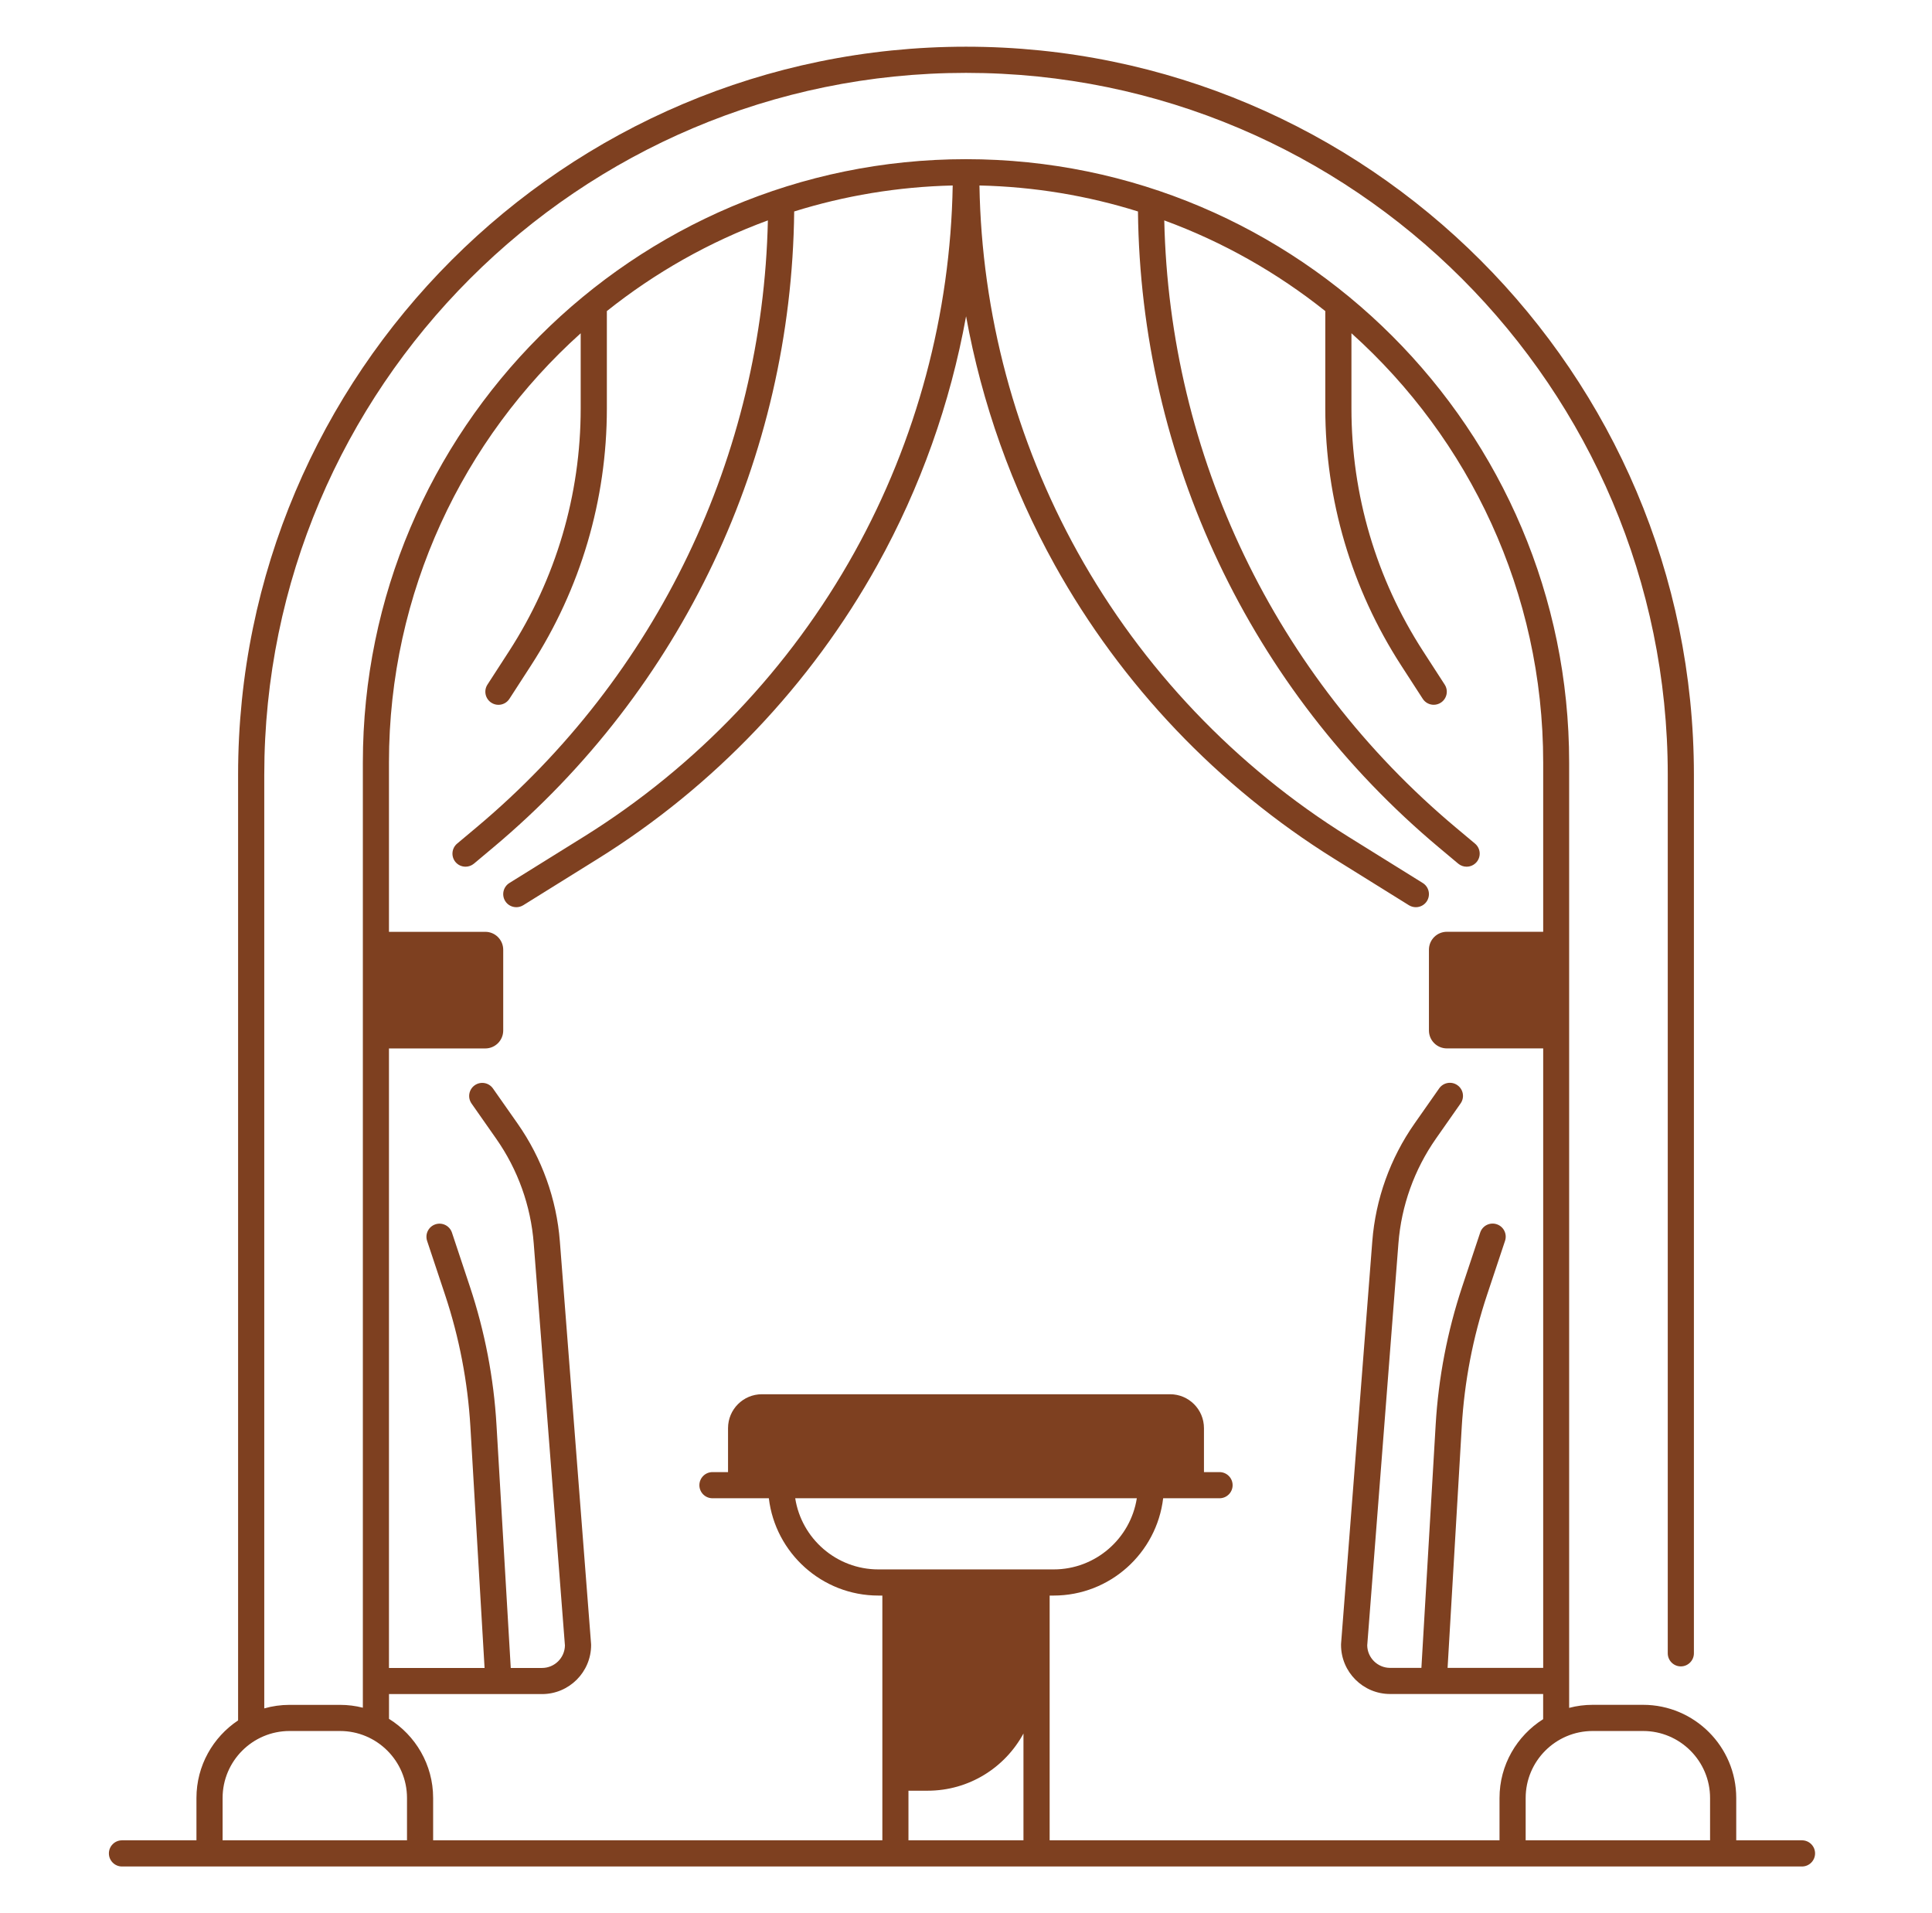 <svg width="101" height="100" viewBox="0 0 101 100" fill="none" xmlns="http://www.w3.org/2000/svg">
<path d="M94.203 96.191H90.766V93.978C90.766 91.295 88.582 89.109 85.897 89.109H83.26C82.836 89.109 82.424 89.164 82.031 89.268V39.852C82.031 22.465 67.887 8.32 50.5 8.32C33.113 8.32 18.969 22.467 18.969 39.852V89.26C18.586 89.162 18.186 89.111 17.773 89.111H15.137C14.678 89.111 14.234 89.176 13.815 89.295V40.494C13.815 20.266 30.271 3.809 50.5 3.809C70.728 3.809 87.186 20.266 87.186 40.494V86.416C87.186 86.793 87.492 87.1 87.869 87.1C88.246 87.1 88.553 86.793 88.553 86.416V40.494C88.553 19.512 71.482 2.441 50.5 2.441C29.518 2.441 12.447 19.512 12.447 40.494V89.924C11.135 90.797 10.27 92.289 10.27 93.978V96.191H6.377C6 96.191 5.693 96.498 5.693 96.875C5.693 97.252 6 97.559 6.377 97.559H10.953H21.961H46.81H54.191H79.074H90.082H94.203C94.58 97.559 94.887 97.252 94.887 96.875C94.887 96.498 94.582 96.191 94.203 96.191ZM21.275 96.191H11.637V93.978C11.637 92.049 13.207 90.477 15.139 90.477H17.775C19.705 90.477 21.277 92.047 21.277 93.978V96.191H21.275ZM53.506 96.191H47.492V93.598H48.492C50.658 93.598 52.541 92.389 53.504 90.609V96.191H53.506ZM46.81 82.031H45.92C43.725 82.031 41.9 80.418 41.572 78.312H59.43C59.1 80.416 57.275 82.031 55.082 82.031H54.191H46.81ZM78.391 93.978V96.191H54.873V83.398H55.08C58.029 83.398 60.467 81.174 60.807 78.312H63.754C64.131 78.312 64.438 78.006 64.438 77.629C64.438 77.252 64.131 76.945 63.754 76.945H62.94V74.647C62.94 73.668 62.147 72.875 61.168 72.875H39.832C38.853 72.875 38.06 73.668 38.06 74.647V76.945H37.246C36.869 76.945 36.562 77.252 36.562 77.629C36.562 78.006 36.869 78.312 37.246 78.312H40.193C40.533 81.172 42.971 83.398 45.92 83.398H46.127V96.191H22.643V93.978C22.643 92.234 21.719 90.701 20.336 89.842V88.547H28.338C29.752 88.547 30.902 87.397 30.902 85.982C30.902 85.965 30.902 85.947 30.9 85.93L29.268 64.885C29.096 62.674 28.332 60.547 27.061 58.732L25.771 56.893C25.555 56.584 25.129 56.508 24.818 56.725C24.51 56.941 24.434 57.367 24.65 57.678L25.939 59.518C27.072 61.133 27.75 63.025 27.902 64.992L29.533 86.008C29.521 86.658 28.988 87.182 28.336 87.182H26.701L25.955 74.475C25.811 72.019 25.344 69.592 24.568 67.258L23.627 64.428C23.508 64.07 23.121 63.875 22.762 63.994C22.404 64.113 22.209 64.5 22.328 64.859L23.27 67.689C24.008 69.91 24.451 72.221 24.59 74.555L25.332 87.182H20.334V54.801H25.369C25.887 54.801 26.307 54.381 26.307 53.863V49.643C26.307 49.125 25.887 48.705 25.369 48.705H20.334V39.853C20.334 30.955 24.209 22.945 30.357 17.42V21.354C30.357 25.863 29.062 30.25 26.613 34.037L25.482 35.785C25.277 36.102 25.369 36.525 25.686 36.73C25.801 36.805 25.93 36.84 26.057 36.84C26.281 36.84 26.5 36.73 26.631 36.527L27.762 34.779C30.354 30.77 31.725 26.127 31.725 21.354V16.26C34.236 14.258 37.072 12.645 40.143 11.52C39.873 23.812 34.353 35.336 24.9 43.254L23.898 44.094C23.609 44.336 23.57 44.768 23.812 45.057C23.947 45.219 24.143 45.301 24.338 45.301C24.492 45.301 24.648 45.248 24.777 45.141L25.779 44.301C35.662 36.022 41.379 23.926 41.518 11.053C44.145 10.232 46.926 9.762 49.805 9.695C49.69 16.395 47.924 23.01 44.668 28.869C41.299 34.932 36.406 40.07 30.52 43.734L26.629 46.154C26.309 46.353 26.211 46.775 26.41 47.096C26.539 47.305 26.764 47.418 26.992 47.418C27.115 47.418 27.24 47.385 27.354 47.315L31.244 44.895C37.33 41.109 42.385 35.797 45.867 29.533C48.119 25.48 49.68 21.076 50.504 16.531C51.328 21.076 52.889 25.479 55.141 29.533C58.621 35.797 63.678 41.109 69.764 44.895L73.654 47.315C73.768 47.385 73.891 47.418 74.016 47.418C74.244 47.418 74.467 47.305 74.598 47.096C74.797 46.775 74.699 46.353 74.379 46.154L70.488 43.734C64.6 40.072 59.707 34.932 56.34 28.869C53.084 23.01 51.316 16.395 51.203 9.695C54.082 9.76 56.863 10.23 59.49 11.053C59.629 23.926 65.344 36.022 75.228 44.301L76.231 45.141C76.359 45.248 76.514 45.301 76.67 45.301C76.865 45.301 77.059 45.217 77.195 45.057C77.438 44.768 77.4 44.336 77.109 44.094L76.107 43.254C66.654 35.336 61.135 23.814 60.865 11.52C63.936 12.645 66.772 14.258 69.283 16.26V21.352C69.283 26.125 70.654 30.768 73.246 34.777L74.377 36.525C74.508 36.728 74.727 36.838 74.951 36.838C75.078 36.838 75.207 36.803 75.322 36.728C75.639 36.523 75.731 36.1 75.525 35.783L74.394 34.035C71.945 30.248 70.65 25.861 70.65 21.352V17.418C76.801 22.943 80.674 30.953 80.674 39.852V48.703H75.639C75.121 48.703 74.701 49.123 74.701 49.641V53.861C74.701 54.379 75.121 54.799 75.639 54.799H80.674V87.178H75.676L76.418 74.551C76.555 72.215 77 69.904 77.738 67.686L78.68 64.856C78.799 64.498 78.606 64.109 78.246 63.99C77.889 63.871 77.5 64.064 77.381 64.424L76.439 67.254C75.664 69.588 75.197 72.016 75.053 74.471L74.307 87.178H72.672C72.019 87.178 71.486 86.652 71.475 86.004L73.106 64.988C73.258 63.022 73.938 61.129 75.068 59.514L76.357 57.674C76.574 57.365 76.5 56.938 76.189 56.721C75.881 56.504 75.453 56.578 75.236 56.889L73.947 58.728C72.676 60.543 71.912 62.672 71.74 64.881L70.107 85.926C70.106 85.943 70.106 85.961 70.106 85.978C70.106 87.393 71.256 88.543 72.67 88.543H80.672V89.859C79.299 90.727 78.391 92.248 78.391 93.978ZM89.398 96.191H79.758V93.978C79.758 92.049 81.328 90.477 83.26 90.477H85.897C87.826 90.477 89.398 92.047 89.398 93.978V96.191Z" fill="#7E4020"/>
</svg>
